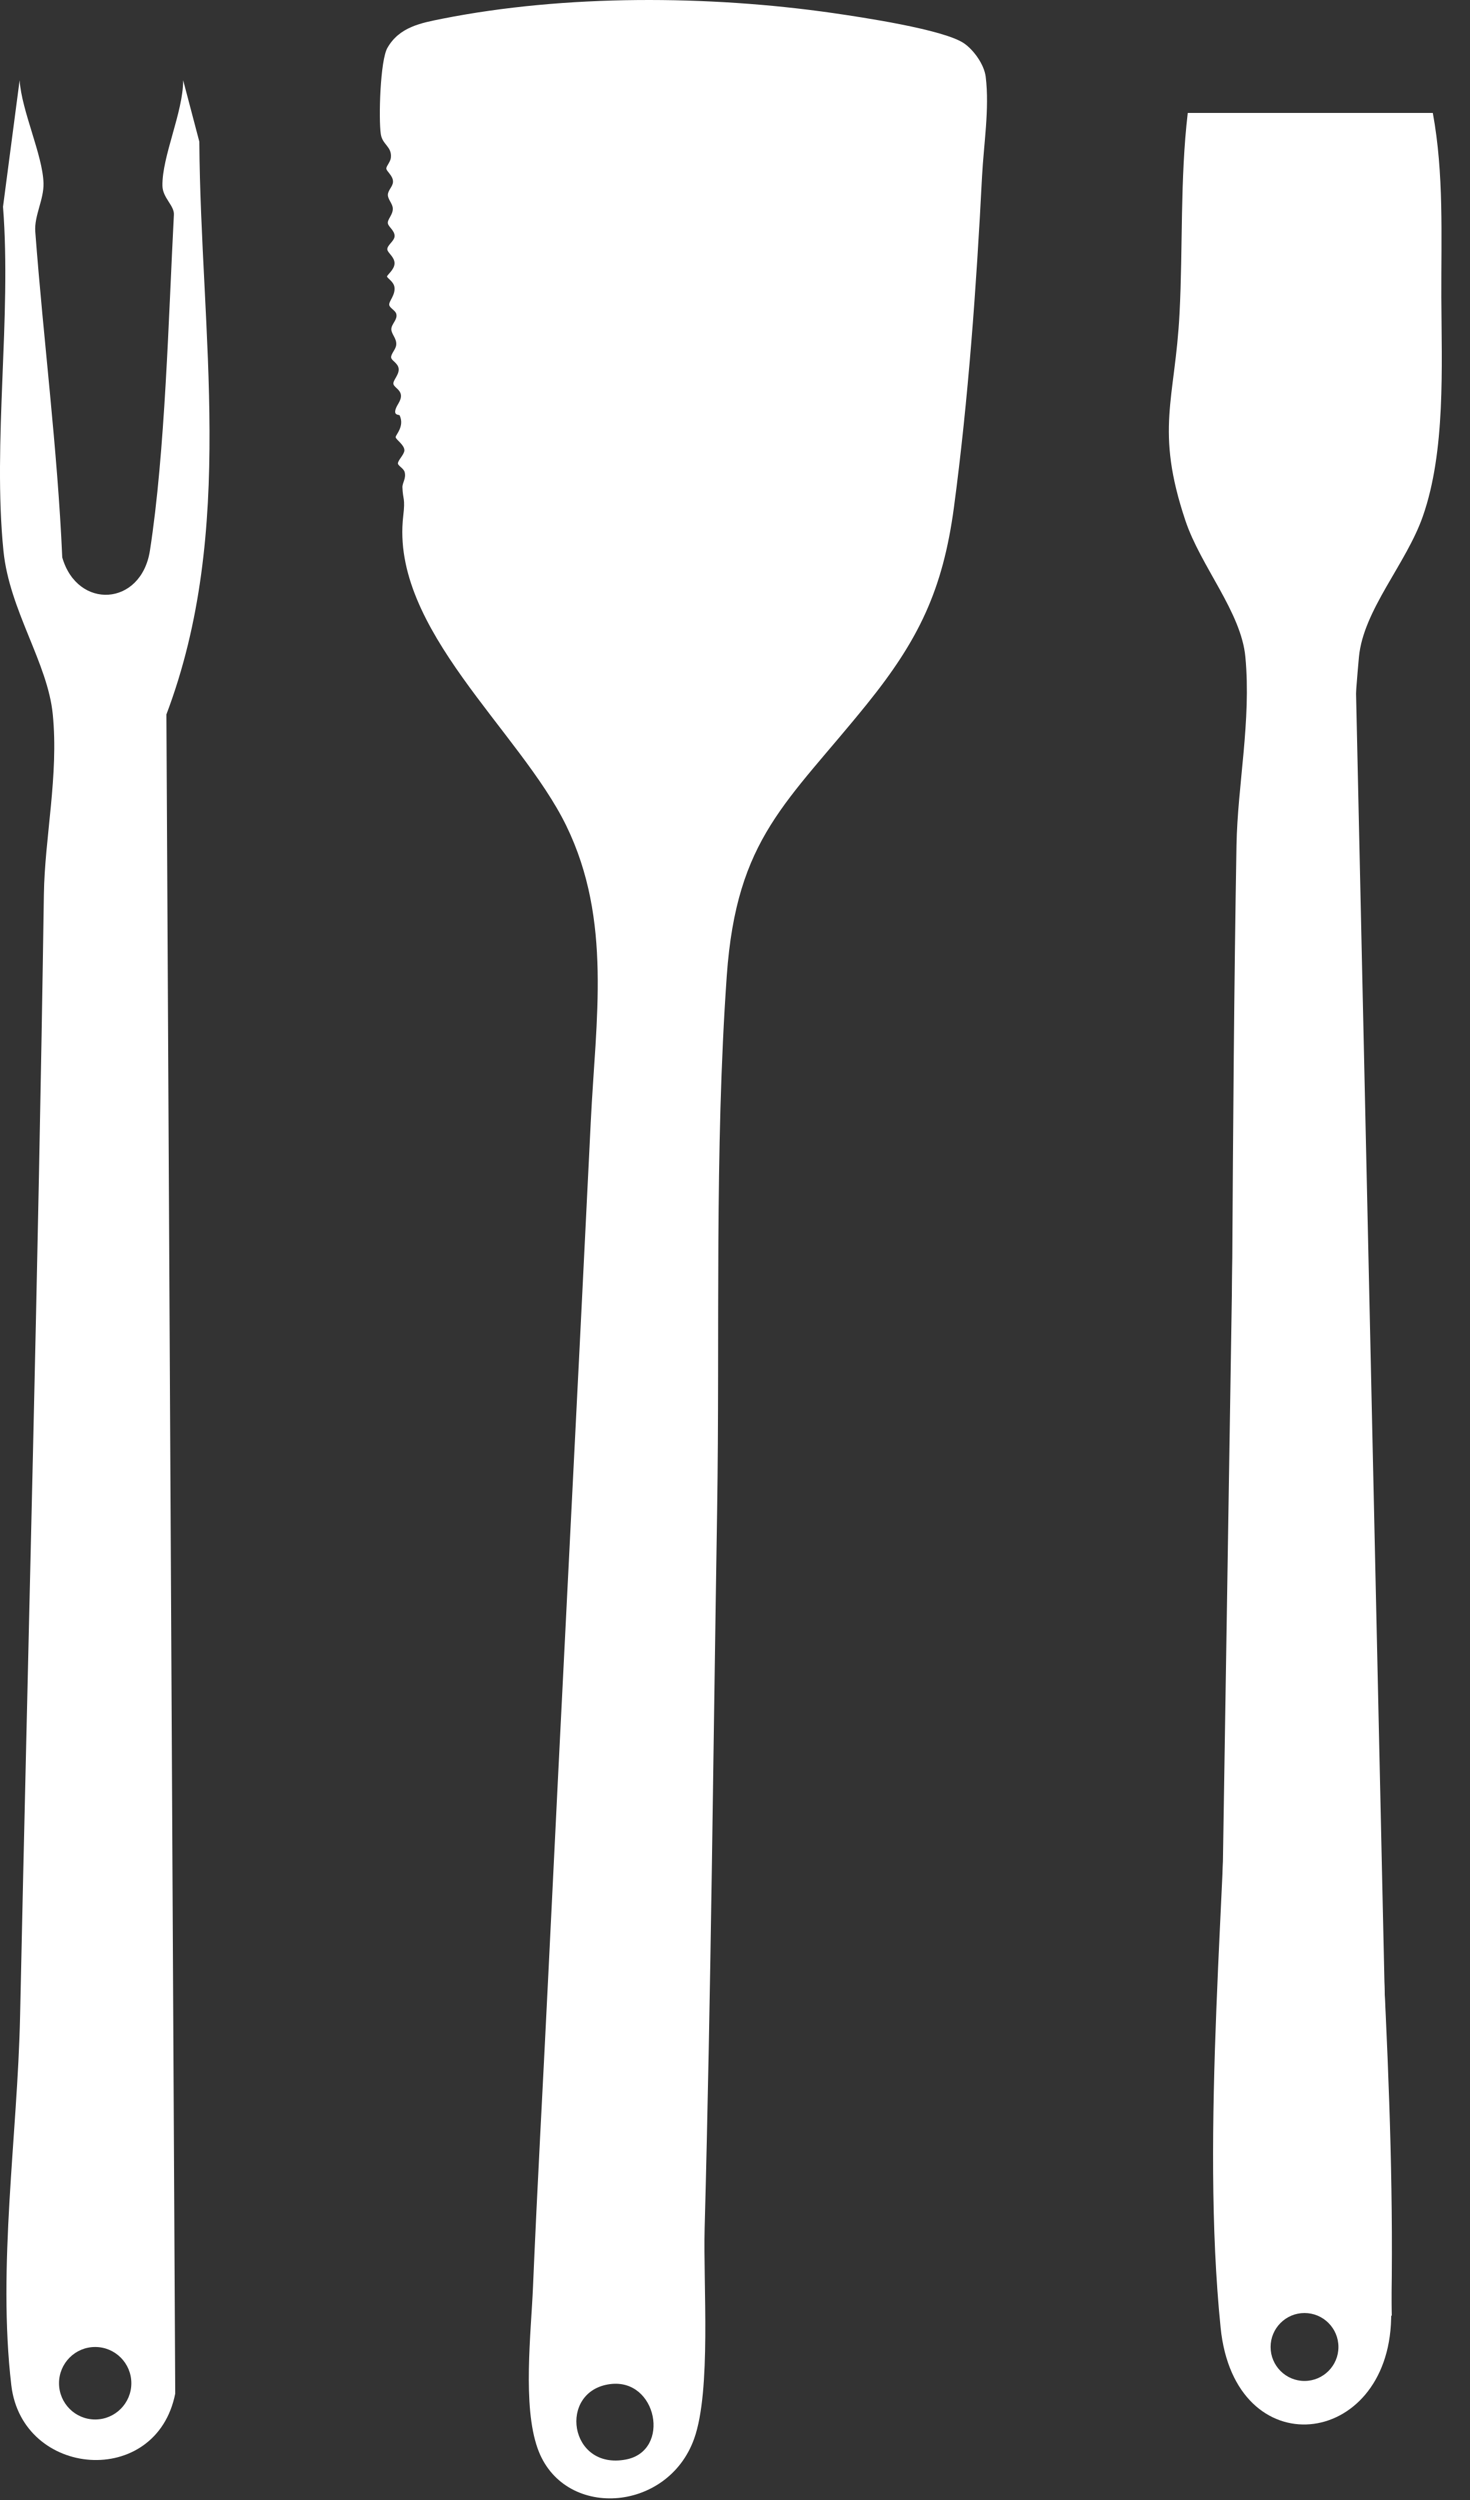 <svg width="20" height="34" viewBox="0 0 20 34" fill="none" xmlns="http://www.w3.org/2000/svg">
<rect x="0" y="0" width="20" height="34" fill="#333333" stroke="none"/>
<path d="M5.438 5.65C5.432 5.637 5.369 5.651 5.377 5.589C5.387 5.514 5.462 5.457 5.455 5.374C5.447 5.297 5.361 5.267 5.353 5.223C5.343 5.172 5.431 5.101 5.424 5.016C5.417 4.939 5.33 4.908 5.322 4.865C5.313 4.817 5.386 4.753 5.391 4.689C5.399 4.602 5.323 4.543 5.324 4.476C5.325 4.407 5.412 4.346 5.392 4.27C5.38 4.222 5.304 4.19 5.296 4.149C5.286 4.099 5.381 4.015 5.367 3.906C5.356 3.828 5.266 3.783 5.266 3.76C5.266 3.739 5.367 3.667 5.368 3.582C5.369 3.495 5.277 3.442 5.27 3.395C5.262 3.339 5.36 3.283 5.368 3.219C5.377 3.139 5.285 3.089 5.277 3.037C5.268 2.983 5.349 2.92 5.344 2.833C5.341 2.768 5.276 2.711 5.277 2.65C5.278 2.586 5.346 2.536 5.347 2.472C5.349 2.39 5.258 2.331 5.256 2.292C5.255 2.259 5.312 2.202 5.318 2.146C5.335 1.993 5.202 1.969 5.181 1.824C5.15 1.613 5.172 0.823 5.271 0.651C5.434 0.366 5.727 0.313 6.016 0.255C7.69 -0.077 9.642 -0.065 11.329 0.177C11.709 0.232 12.842 0.4 13.117 0.59C13.25 0.682 13.391 0.879 13.411 1.045C13.464 1.48 13.383 1.968 13.361 2.401C13.285 3.884 13.175 5.434 12.978 6.905C12.827 8.024 12.5 8.701 11.797 9.573C10.71 10.921 10.021 11.388 9.888 13.271C9.72 15.655 9.795 18.134 9.757 20.537C9.704 23.791 9.674 27.047 9.587 30.303C9.566 31.066 9.679 32.51 9.444 33.167C9.082 34.179 7.656 34.268 7.314 33.297C7.108 32.715 7.225 31.735 7.252 31.095C7.309 29.739 7.386 28.376 7.452 27.019C7.642 23.098 7.846 19.181 8.038 15.25C8.105 13.866 8.33 12.515 7.705 11.231C7.078 9.943 5.308 8.549 5.486 7.02C5.516 6.766 5.481 6.799 5.475 6.628C5.473 6.566 5.529 6.506 5.505 6.419C5.492 6.37 5.416 6.335 5.414 6.304C5.411 6.262 5.501 6.181 5.502 6.125C5.503 6.049 5.383 5.977 5.383 5.945C5.383 5.912 5.506 5.8 5.438 5.65ZM8.299 32.424C7.588 32.519 7.74 33.6 8.518 33.449C9.132 33.33 8.941 32.339 8.299 32.424Z" fill="white"></path>
<path d="M19.494 1.536C19.646 2.363 19.607 3.204 19.61 4.046C19.614 4.99 19.669 6.135 19.358 7.023C19.132 7.669 18.549 8.296 18.489 8.935C18.096 13.141 18.885 17.83 18.601 22.085C18.694 25.198 18.997 28.423 18.927 31.534C18.887 33.307 16.798 33.549 16.607 31.656C16.335 28.969 16.686 25.696 16.721 22.976C16.769 19.143 16.757 15.33 16.823 11.497C16.837 10.68 17.025 9.806 16.944 8.935C16.887 8.324 16.336 7.702 16.128 7.08C15.712 5.839 15.988 5.436 16.048 4.263C16.095 3.355 16.054 2.441 16.16 1.536H19.494ZM18.21 31.919C18.21 31.664 18.003 31.457 17.748 31.457C17.494 31.457 17.287 31.664 17.287 31.919C17.287 32.174 17.494 32.381 17.748 32.381C18.003 32.381 18.21 32.174 18.21 31.919Z" fill="white"></path>
<path d="M2.492 1.091L2.712 1.927C2.729 4.536 3.214 7.206 2.264 9.716L2.384 32.553C2.128 33.846 0.303 33.7 0.154 32.44C-0.036 30.824 0.238 29.041 0.273 27.43C0.382 22.329 0.522 17.261 0.597 12.166C0.608 11.388 0.8 10.548 0.718 9.715C0.649 9.013 0.128 8.301 0.047 7.492C-0.101 6.011 0.158 4.317 0.041 2.812L0.267 1.091C0.294 1.511 0.582 2.11 0.592 2.492C0.598 2.715 0.464 2.933 0.48 3.151C0.591 4.626 0.782 6.1 0.847 7.581C1.053 8.297 1.922 8.248 2.04 7.487C2.248 6.147 2.293 4.311 2.366 2.92C2.373 2.796 2.214 2.692 2.21 2.529C2.202 2.131 2.493 1.525 2.492 1.091ZM1.787 32.412C1.787 32.139 1.566 31.919 1.295 31.919C1.023 31.919 0.803 32.139 0.803 32.412C0.803 32.684 1.023 32.905 1.295 32.905C1.566 32.905 1.787 32.684 1.787 32.412Z" fill="white"></path>
<path d="M18.448 9.357L18.936 31.5L16.597 27.933L16.866 10.905L18.448 9.357Z" fill="white"></path>
</svg>
